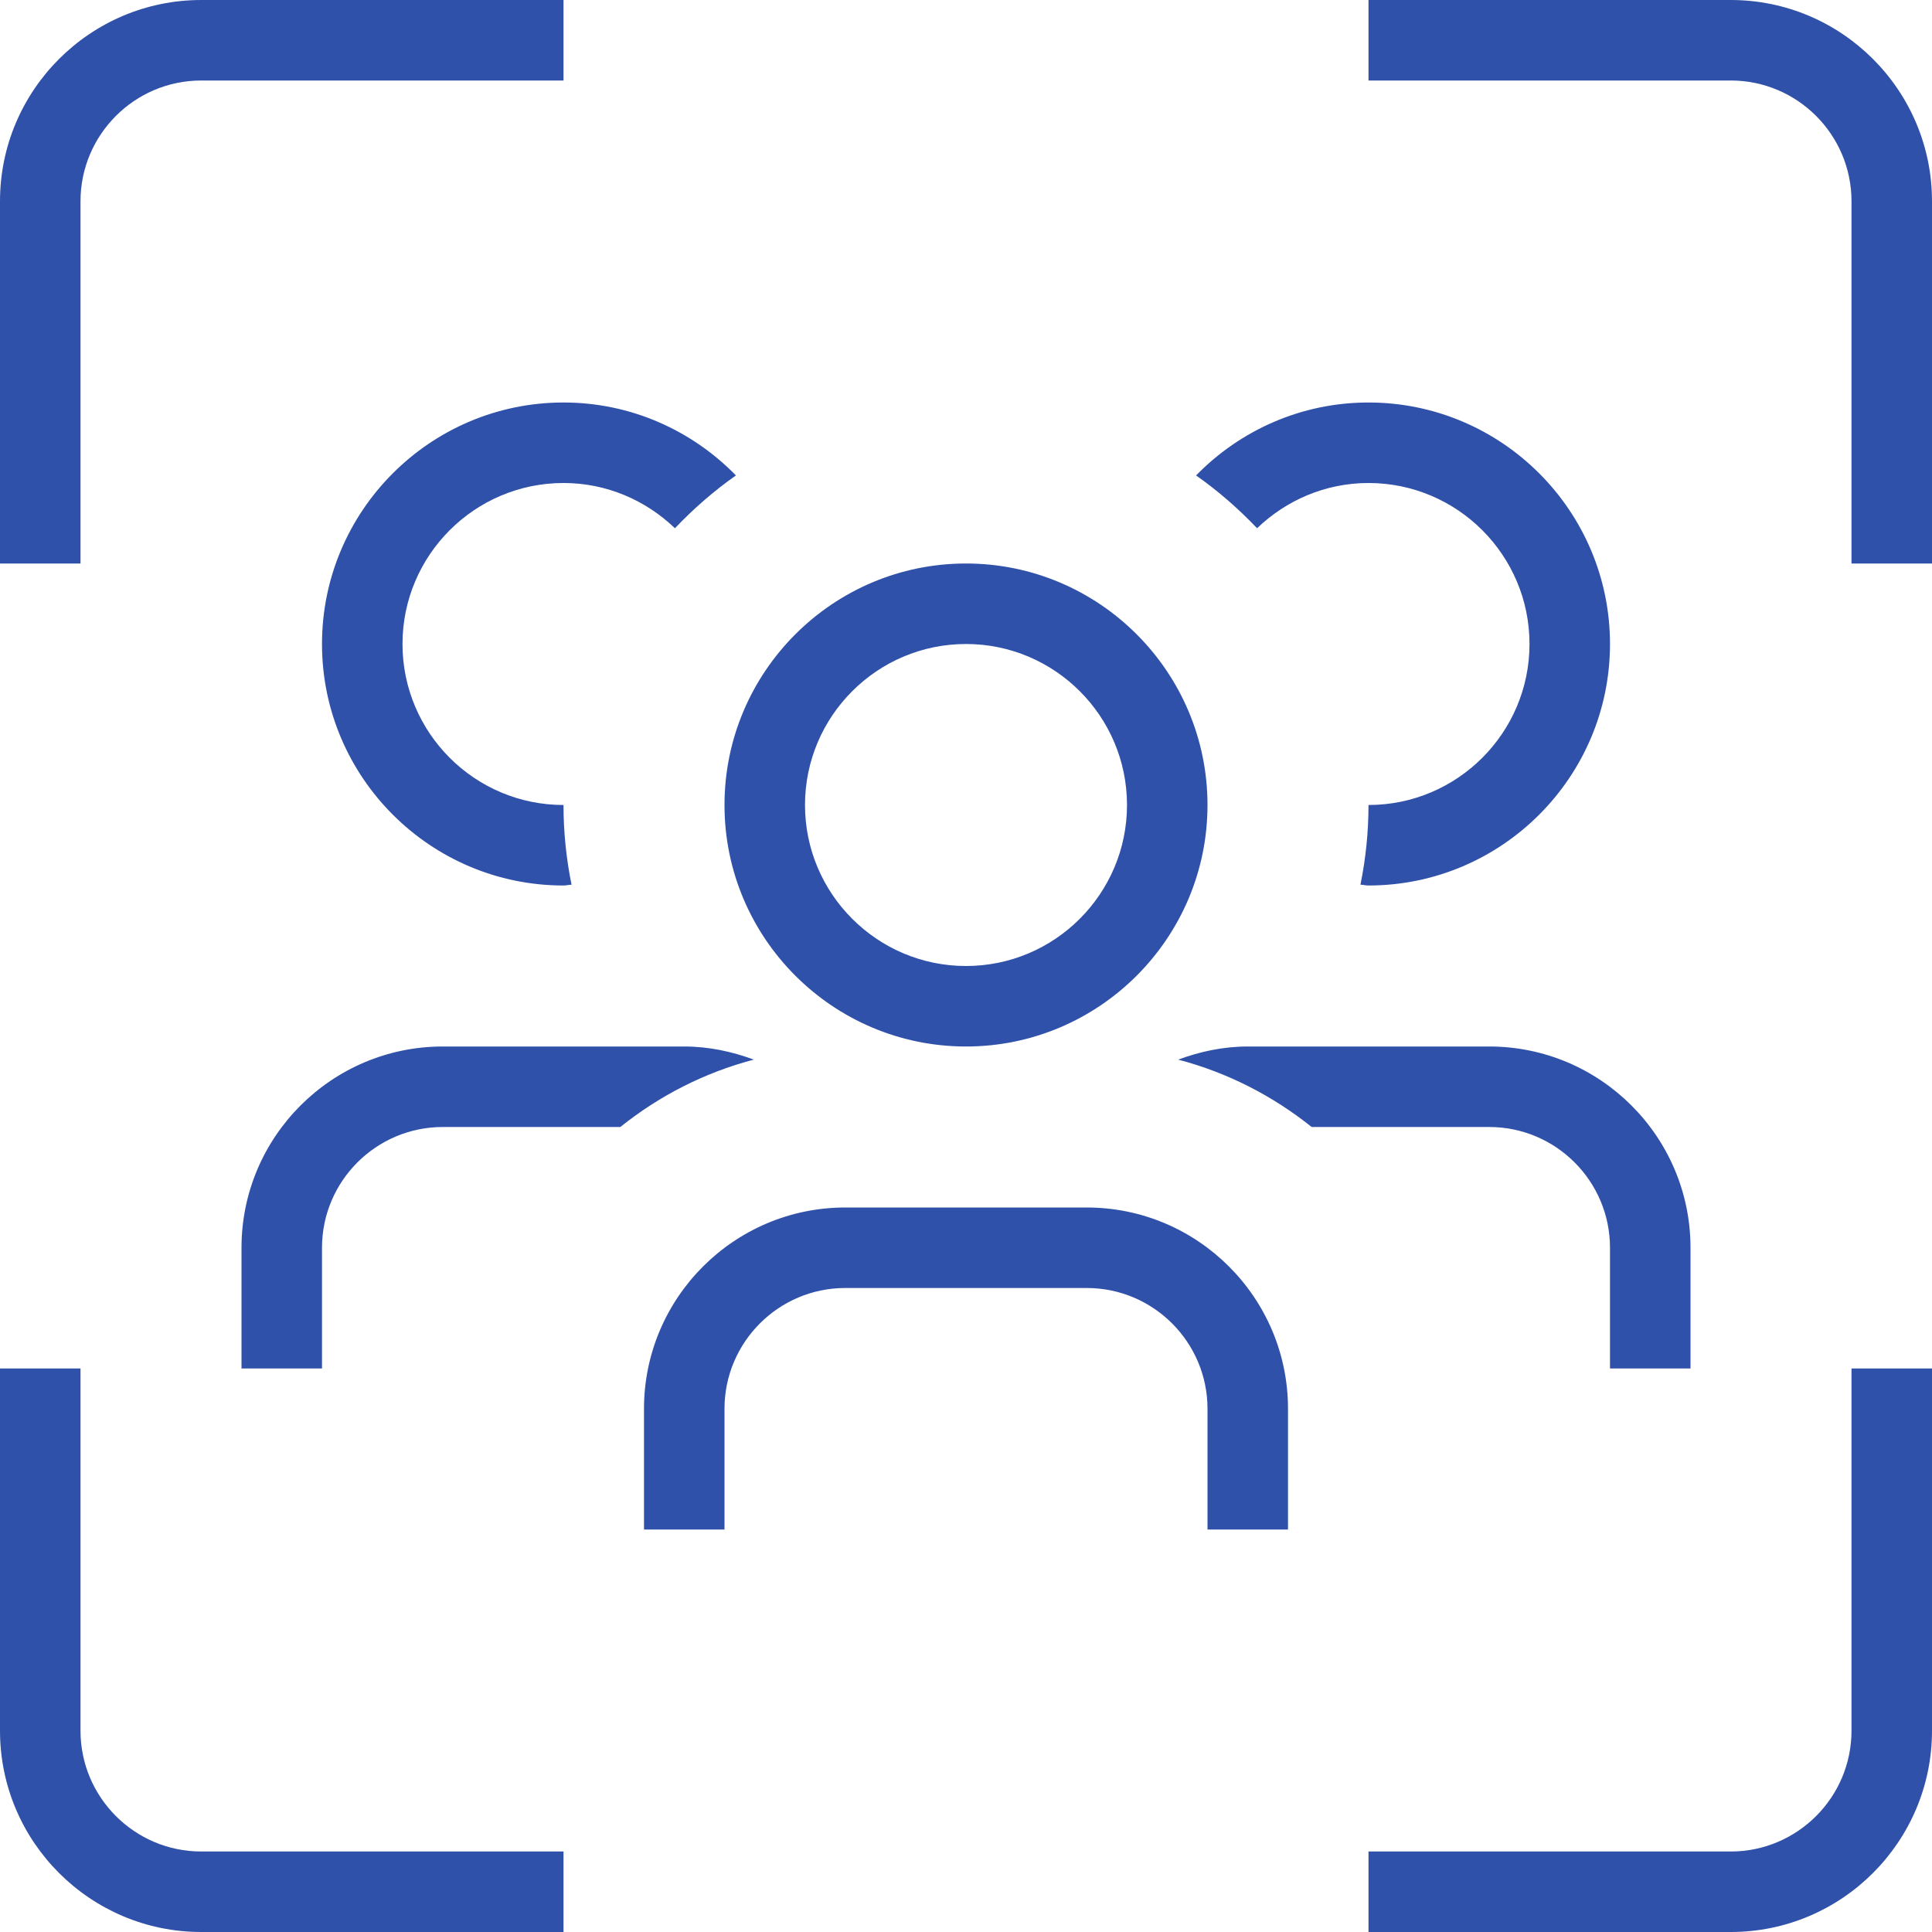 <svg width="48" height="48" viewBox="0 0 48 48" fill="none" xmlns="http://www.w3.org/2000/svg">
<path d="M14 10C15.678 10 17.194 10.696 18.284 11.812C17.734 12.198 17.23 12.64 16.768 13.124C16.048 12.432 15.076 12 14 12C11.794 12 10 13.794 10 16C10 18.206 11.794 20 14 20C14 20.678 14.07 21.34 14.2 21.98C14.132 21.982 14.068 22 14 22C10.692 22 8 19.308 8 16C8 12.692 10.692 10 14 10ZM34 12C36.206 12 38 13.794 38 16C38 18.206 36.206 20 34 20C34 20.678 33.93 21.34 33.8 21.98C33.868 21.982 33.932 22 34 22C37.308 22 40 19.308 40 16C40 12.692 37.308 10 34 10C32.322 10 30.806 10.696 29.716 11.812C30.266 12.198 30.77 12.64 31.232 13.124C31.952 12.432 32.924 12 34 12ZM18 20C18 16.692 20.692 14 24 14C27.308 14 30 16.692 30 20C30 23.308 27.308 26 24 26C20.692 26 18 23.308 18 20ZM20 20C20 22.206 21.794 24 24 24C26.206 24 28 22.206 28 20C28 17.794 26.206 16 24 16C21.794 16 20 17.794 20 20ZM2 5C2 3.346 3.346 2 5 2H14V0H5C2.244 0 0 2.242 0 5V14H2V5ZM2 43V34H0V43C0 45.758 2.244 48 5 48H14V46H5C3.346 46 2 44.654 2 43ZM46 43C46 44.654 44.654 46 43 46H34V48H43C45.756 48 48 45.758 48 43V34H46V43ZM43 0H34V2H43C44.654 2 46 3.346 46 5V14H48V5C48 2.242 45.756 0 43 0ZM27 30H21C18.244 30 16 32.242 16 35V38H18V35C18 33.346 19.346 32 21 32H27C28.654 32 30 33.346 30 35V38H32V35C32 32.242 29.756 30 27 30ZM40 31V34H42V31C42 28.242 39.756 26 37 26H31C30.39 26 29.812 26.126 29.272 26.326C30.504 26.65 31.62 27.226 32.588 28H37C38.654 28 40 29.346 40 31ZM17 26H11C8.244 26 6 28.242 6 31V34H8V31C8 29.346 9.346 28 11 28H15.412C16.378 27.226 17.496 26.65 18.728 26.326C18.188 26.126 17.61 26 17 26Z" fill="#2F51A9"/>
</svg>
